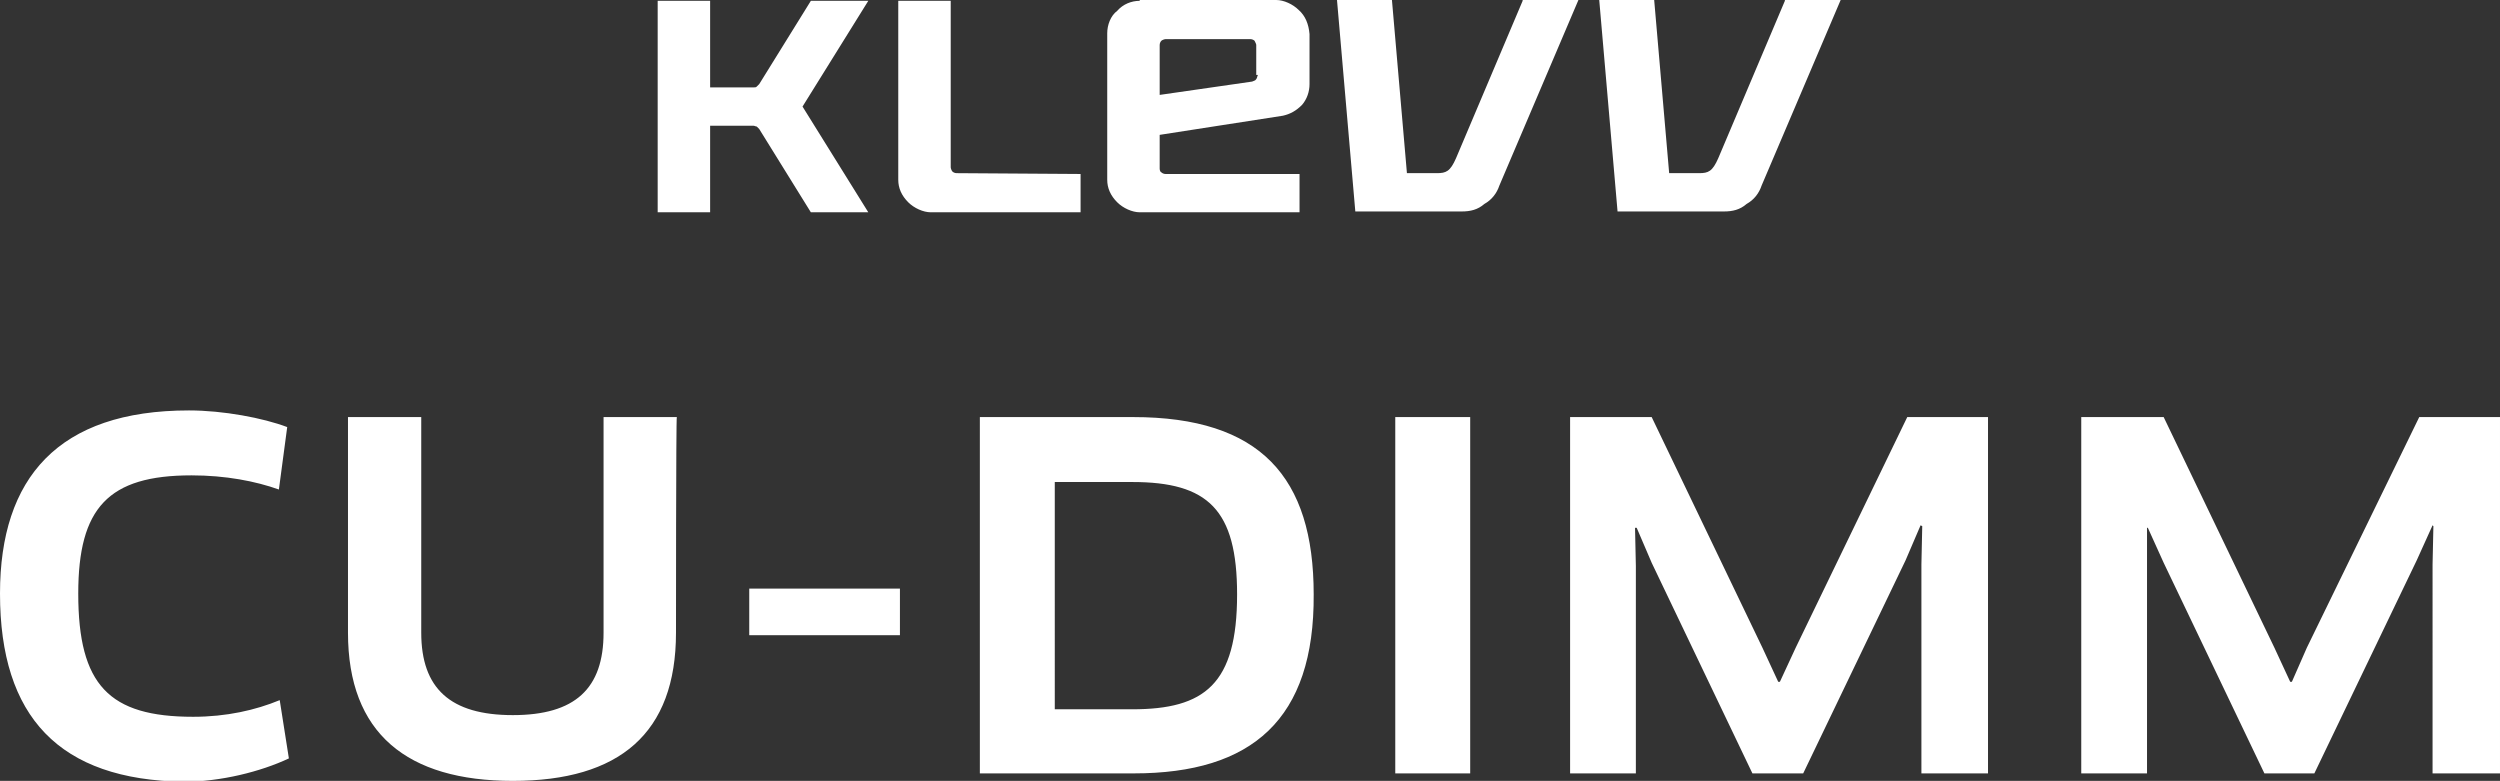 <svg xmlns="http://www.w3.org/2000/svg" viewBox="0 0 300.3 93.8"><rect x="0" y="0" width="300.3" height="93.8" fill="#333333" stroke="none"/><style>.st0{fill:#fff}</style><path class="st0" d="M114.9 20.8c-.2 0-.4-.1-.5-.2-.1-.1-.2-.4-.2-.5V.1h-6.3v21.5c0 1 .4 1.9 1.2 2.7.7.7 1.8 1.2 2.7 1.2h18v-4.6l-14.9-.1zM156 1.2c-.7-.7-1.8-1.2-2.7-1.2h-16.4v.1c-1 0-2 .4-2.7 1.2-.8.6-1.2 1.7-1.2 2.7v17.6c0 1 .4 1.9 1.2 2.7.7.7 1.8 1.2 2.7 1.2h19.2v-4.6H140c-.2 0-.4-.1-.5-.2-.2-.1-.2-.4-.2-.5v-4l14.8-2.3c.9-.2 1.6-.6 2.3-1.3.6-.7.9-1.6.9-2.5v-6c-.1-1.2-.5-2.2-1.3-2.9zM151.1 9c-.1.2-.1.4-.2.5-.1.2-.3.2-.5.3l-11.1 1.6v-6c0-.2.1-.4.2-.5.1-.1.4-.2.5-.2h10.2c.2 0 .4.1.5.2.1.2.2.4.2.5V9zM182.9.1l-8 18.9c-.7 1.6-1.2 1.8-2.3 1.8H169L167.2 0h-6.6l2.2 25.4h12.8c1 0 1.9-.2 2.7-.9.9-.5 1.5-1.3 1.8-2.2L189.6 0h-6.7zM214.4.1l-8 18.9c-.7 1.6-1.2 1.8-2.3 1.8h-3.6L198.7 0h-6.6l2.2 25.4h12.8c1 0 1.9-.2 2.7-.9.9-.5 1.5-1.3 1.8-2.2L221.1 0h-6.7v.1zM96.4 12.8 104.3.1h-6.9l-6.2 10-.3.3c-.1.1-.2.1-.4.1h-5.2V.1H79v25.4h6.3V15.1h5.2c.1 0 .3.1.4.1l.3.3 6.2 10h6.9l-7.9-12.7zM33.5 58.8c-2.8-1-6.4-1.7-10.5-1.7-10 0-13.6 3.9-13.6 14.2 0 11 3.7 14.8 13.8 14.8 4 0 7.5-.8 10.4-2l1.1 7c-3.4 1.6-8.2 2.8-12.6 2.8C7.1 93.7 0 86.1 0 71.3c0-13.9 7-22 22.7-22 4.1 0 8.9.9 11.8 2l-1 7.5zM81.2 76c0 12.1-6.8 17.8-19.6 17.8-12.7 0-19.8-5.7-19.8-17.8V50.1h8.8V76c0 6.7 3.5 9.9 11 9.9s10.9-3.2 10.9-9.9V50.1h8.8c-.1 0-.1 25.9-.1 25.9zM90 70.7h18.1v5.6H90zM136.1 50.1h-18.4v42.8h18.5c14.2 0 21.7-6.5 21.6-21.5 0-14.1-6.4-21.3-21.7-21.3zm-.1 35.1h-9.3V57.9h9.3c9.1 0 12.6 3.3 12.6 13.5 0 10.8-3.9 13.8-12.6 13.8zM167.6 50.1h9v42.8h-9zM198.4 50.1l13.3 27.7 1.9 4.1h.2l1.9-4.1 13.4-27.7h9.7v42.8h-8V67.8l.1-4.6-.2-.1-1.8 4.2-12.3 25.6h-6.1l-12.1-25.3-1.8-4.2h-.2l.1 4.6v24.9h-7.9V50.1zM259.9 50.1l13.3 27.7 1.9 4.1h.2l1.8-4.1 13.5-27.7h9.7v42.8h-8.1V67.8l.1-4.6-.1-.1-1.9 4.2L278 92.9h-6l-12.1-25.3-1.9-4.2h-.1v29.5H250V50.1h9.9z"/></svg>
